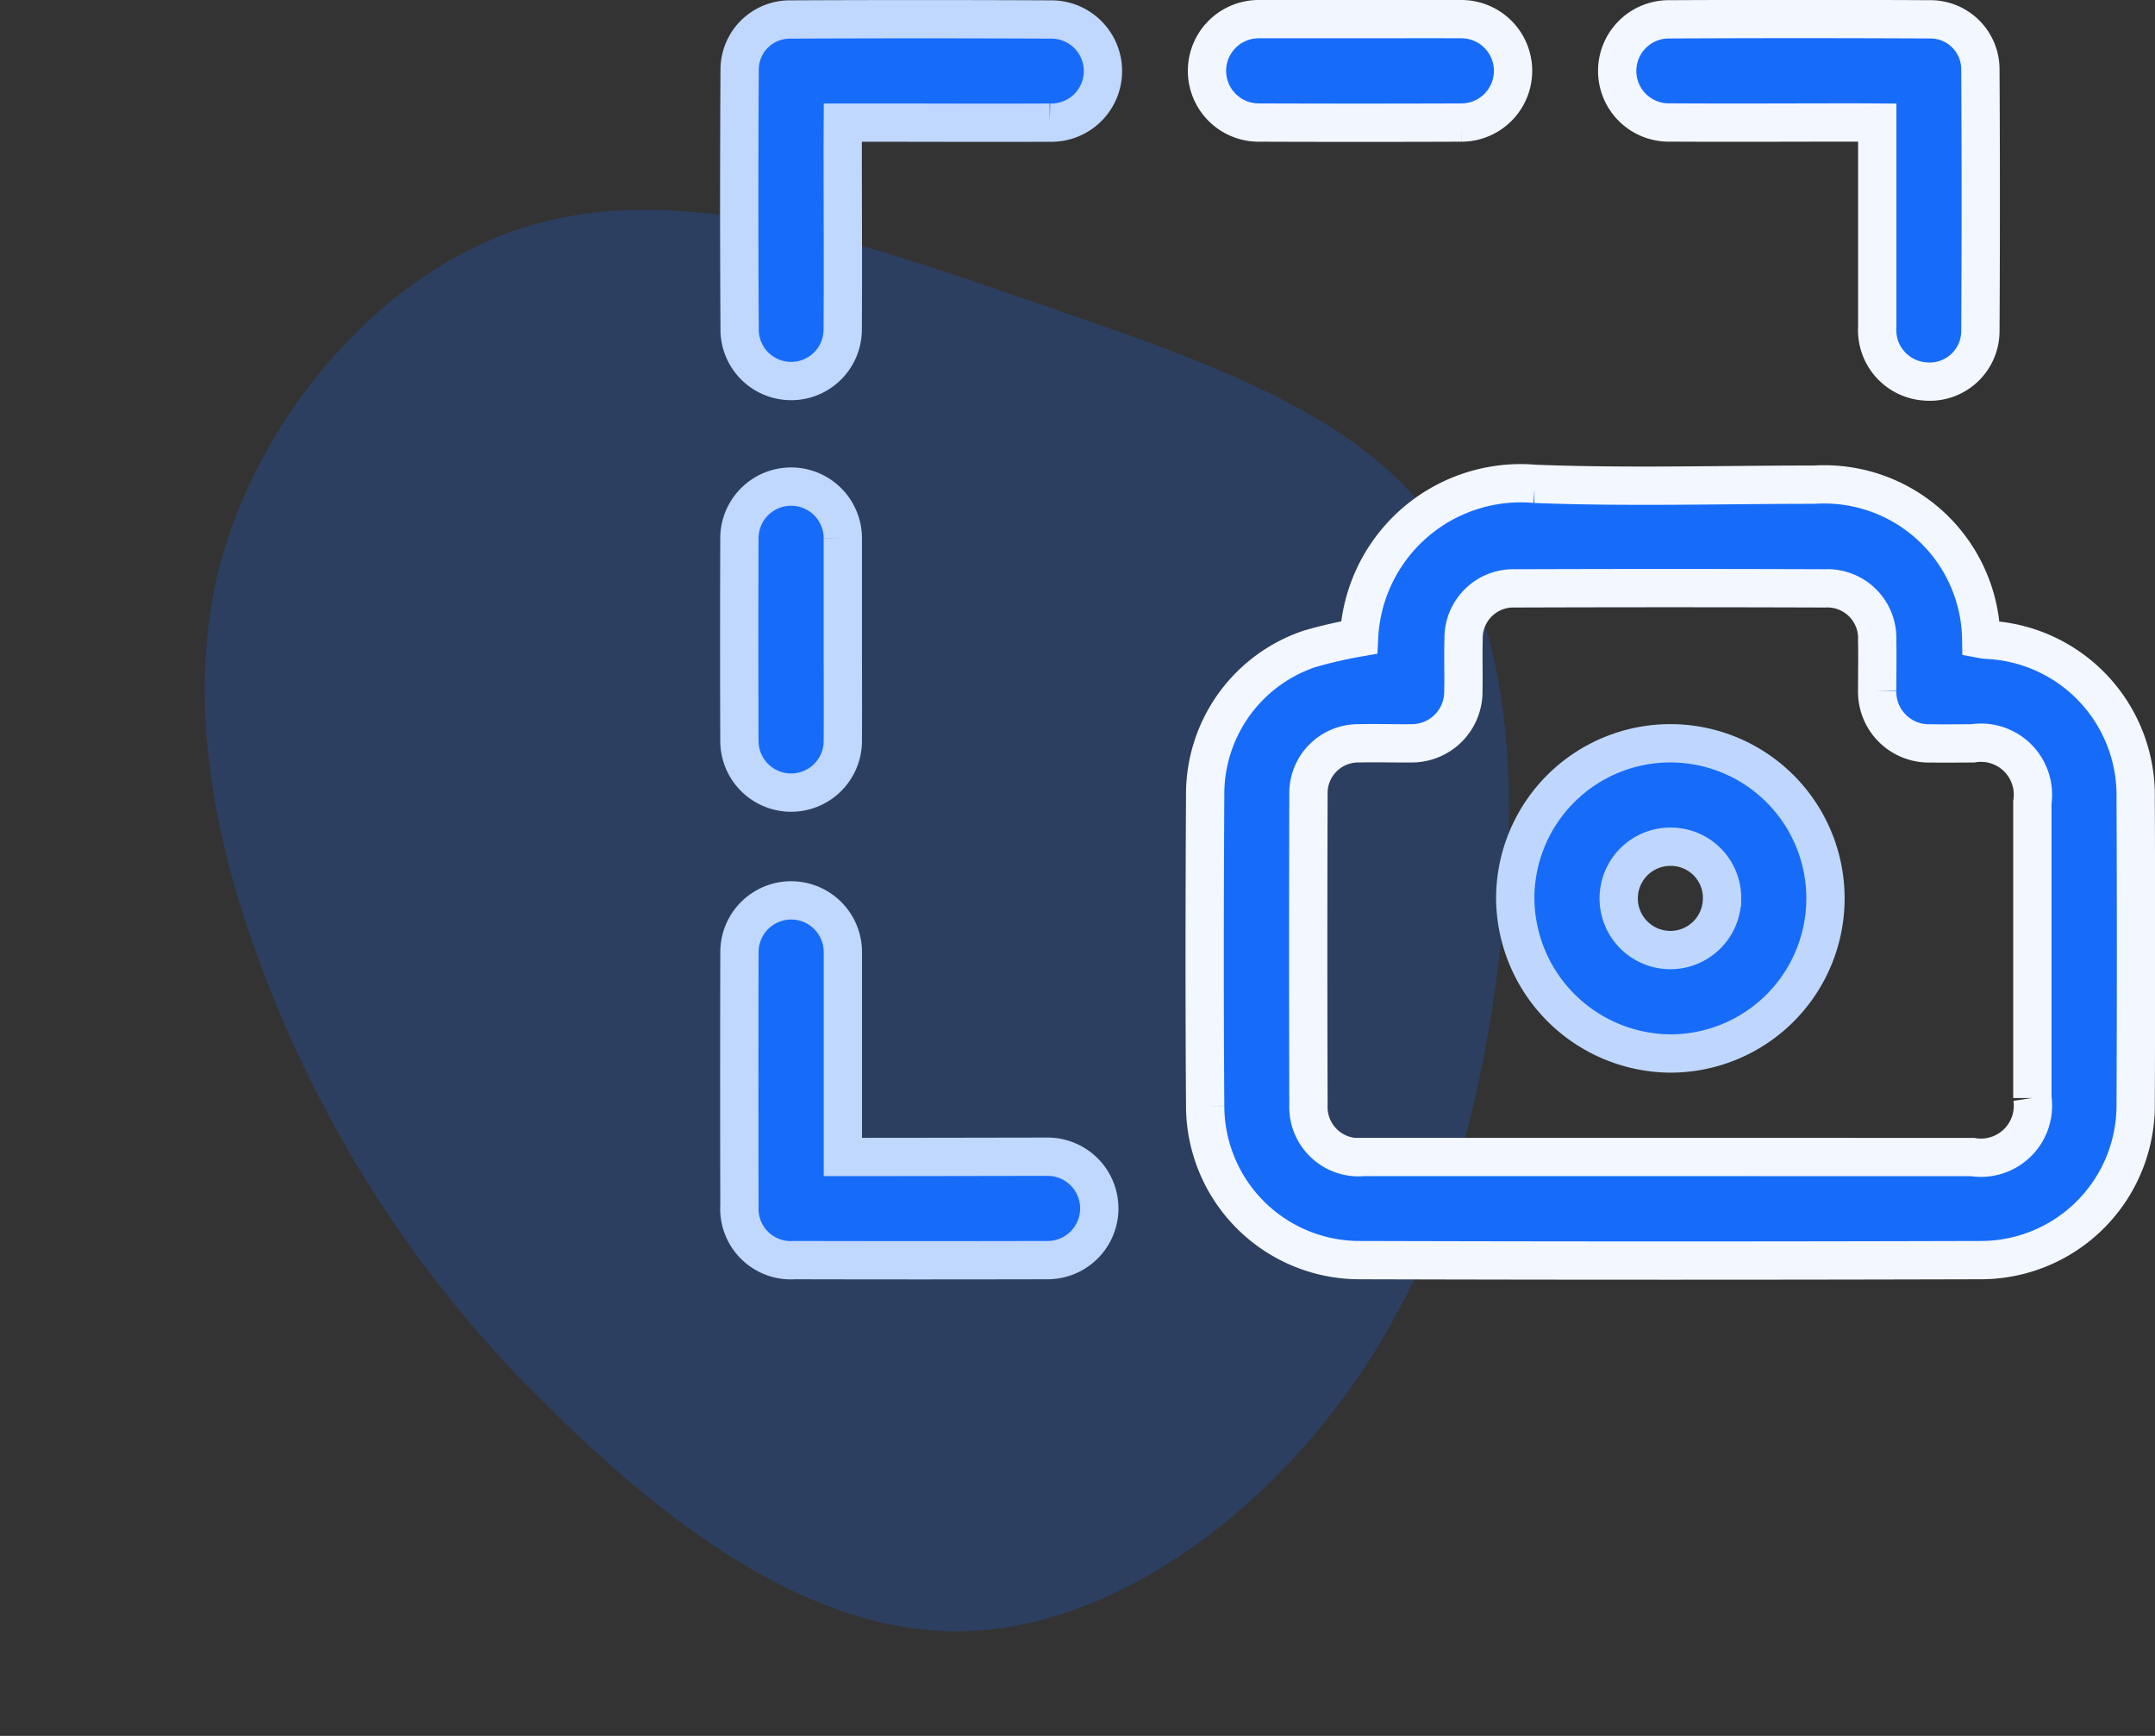 <svg xmlns="http://www.w3.org/2000/svg" width="56.267" height="45.325" viewBox="0 0 56.267 45.325">
  <rect x="0" y="0" width="56.267" height="45.325" fill="#333333" stroke="none"/>
  <g id="Group_26338" data-name="Group 26338" transform="translate(0 0.497)">
    <path id="blob" d="M30.271,3.045c2.8,2.2,4.036,6.375,4.632,10.549s.6,8.347-.963,12.246c-1.514,3.9-4.586,7.568-8.256,8.485-3.715.963-8.026-.826-11.649-2.889A31.2,31.2,0,0,1,5,23.867C2.431,20.7.092,16.759,0,12.539-.045,8.274,2.156,3.733,5.642,1.669,9.173-.44,13.989-.074,18.576.248S27.519.8,30.271,3.045Z" transform="matrix(0.966, 0.259, -0.259, 0.966, 8.953, 2.285)" fill="rgba(22,108,249,0.23)"/>
    <g id="Group_26339" data-name="Group 26339" transform="translate(19.302)">
      <path id="Path_32657" data-name="Path 32657" d="M3768.982,352.586a4.1,4.1,0,0,0-4.352-4.029c-2.434,0-4.869.073-7.3-.021a4.227,4.227,0,0,0-4.593,4.011,12.09,12.09,0,0,0-1.3.3,4,4,0,0,0-2.718,3.789c-.015,2.715-.019,5.429,0,8.144a4.031,4.031,0,0,0,4.036,4.025q8.1.023,16.2,0a4.044,4.044,0,0,0,4.059-4.091q.018-3.987,0-7.975a4.064,4.064,0,0,0-3.851-4.13C3769.111,352.608,3769.058,352.6,3768.982,352.586Zm-8.11,13.526q-4.007,0-8.015,0a1.311,1.311,0,0,1-1.441-1.36q-.013-4.049,0-8.1a1.3,1.3,0,0,1,1.331-1.341c.45-.012.9.005,1.35,0a1.347,1.347,0,0,0,1.363-1.366c.01-.45-.007-.9.006-1.35a1.3,1.3,0,0,1,1.342-1.33q4.049-.014,8.1,0a1.3,1.3,0,0,1,1.357,1.359c.009.436,0,.872,0,1.308a1.348,1.348,0,0,0,1.393,1.38c.366.007.731,0,1.1,0a1.357,1.357,0,0,1,1.559,1.541q0,3.86,0,7.719a1.357,1.357,0,0,1-1.558,1.542Z" transform="translate(-3736.554 -336.399)" fill="#166cf9" stroke="#f3f7ff" stroke-width="1"/>
      <path id="Path_32658" data-name="Path 32658" d="M3791.475,243.421c0,1.822,0,3.578,0,5.334a1.343,1.343,0,0,0,1.253,1.425,1.322,1.322,0,0,0,1.44-1.317q.019-3.416,0-6.832a1.305,1.305,0,0,0-1.329-1.306q-3.4-.017-6.79,0a1.347,1.347,0,1,0,.032,2.693c1.63.01,3.261,0,4.892,0Z" transform="translate(-3761.762 -240.717)" fill="#166cf9" stroke="#f3f7ff" stroke-width="1"/>
      <path id="Path_32659" data-name="Path 32659" d="M3991.365,243.422h1.1c1.434,0,2.868.008,4.3,0a1.347,1.347,0,1,0,.02-2.693q-3.395-.016-6.79,0a1.31,1.31,0,0,0-1.324,1.313q-.021,3.416,0,6.832a1.346,1.346,0,0,0,2.691-.038c.011-1.631,0-3.261,0-4.892Z" transform="translate(-3988.661 -240.717)" fill="#166cf9" stroke="#c0d7fe" stroke-width="1"/>
      <path id="Path_32660" data-name="Path 32660" d="M3991.364,451.426v-.5c0-1.617,0-3.233,0-4.85a1.35,1.35,0,1,0-2.7,0q-.009,3.31,0,6.621a1.343,1.343,0,0,0,1.434,1.422q3.311.008,6.621,0a1.35,1.35,0,1,0-.019-2.7C3994.944,451.422,3993.188,451.426,3991.364,451.426Z" transform="translate(-3988.659 -421.713)" fill="#166cf9" stroke="#c0d7fe" stroke-width="1"/>
      <path id="Path_32661" data-name="Path 32661" d="M3896.7,240.737c-.871,0-1.743,0-2.614,0a1.35,1.35,0,1,0-.021,2.7q2.656.01,5.313,0a1.35,1.35,0,1,0-.022-2.7C3898.471,240.733,3897.585,240.737,3896.7,240.737Z" transform="translate(-3880.513 -240.734)" fill="#166cf9" stroke="#f2f6ff" stroke-width="1"/>
      <path id="Path_32662" data-name="Path 32662" d="M4051.44,352.7c0-.871,0-1.743,0-2.614a1.35,1.35,0,1,0-2.7-.023q-.01,2.656,0,5.312a1.35,1.35,0,1,0,2.7-.02C4051.445,354.476,4051.44,353.59,4051.44,352.7Z" transform="translate(-4048.736 -336.516)" fill="#166cf9" stroke="#c0d7fe" stroke-width="1"/>
      <path id="Path_32663" data-name="Path 32663" d="M3824.814,416.861a4.05,4.05,0,1,0-4.053-4.058A4.08,4.08,0,0,0,3824.814,416.861Zm1.346-4.043a1.349,1.349,0,1,1-1.363-1.356A1.338,1.338,0,0,1,3826.161,412.817Z" transform="translate(-3800.5 -389.85)" fill="#166cf9" stroke="#bfd7fe" stroke-width="1"/>
    </g>
  </g>
</svg>
